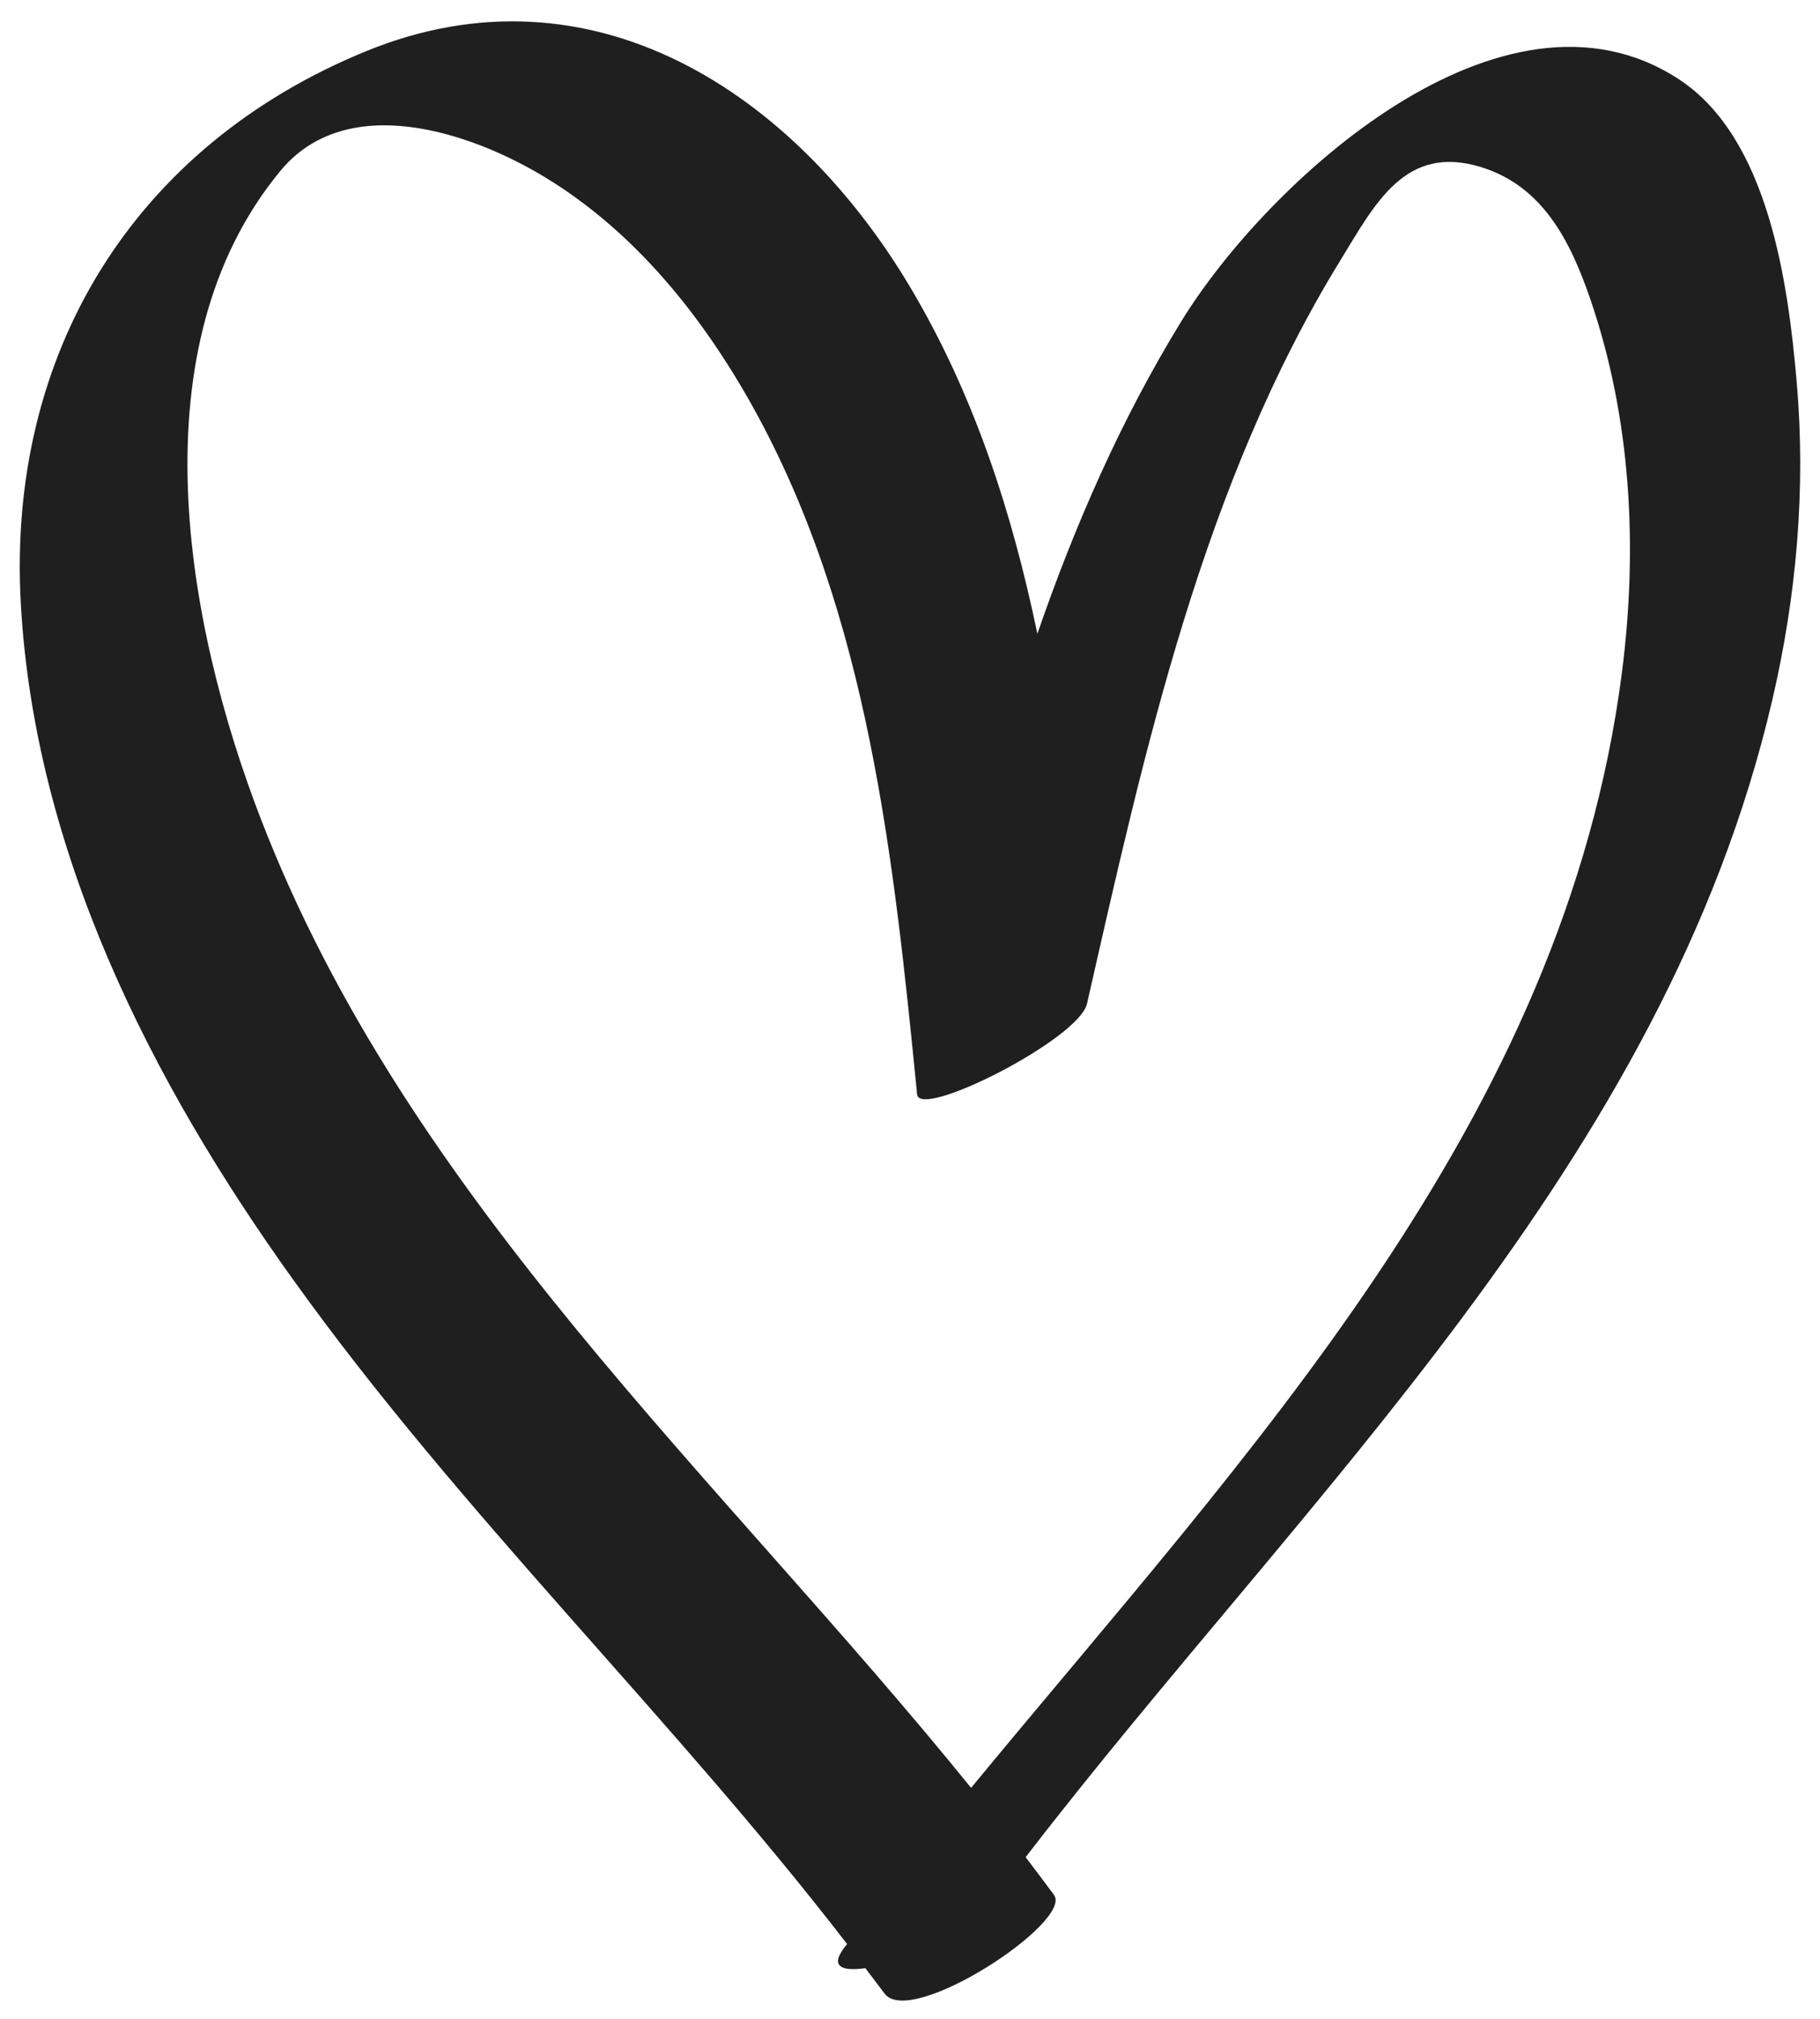<svg width="46" height="51" viewBox="0 0 46 51" fill="none" xmlns="http://www.w3.org/2000/svg">
<path d="M40.996 16.972C39.543 28.325 31.547 36.667 24.544 45.166C18.171 37.293 10.322 30.336 6.598 20.702C4.692 15.773 3.409 8.769 7.085 4.319C8.75 2.304 11.847 3.306 13.785 4.484C16.043 5.857 17.752 7.985 19.029 10.28C21.96 15.549 22.594 21.747 23.18 27.648C23.243 28.289 27.271 26.251 27.474 25.356C28.934 18.93 30.399 12.235 33.886 6.563C34.757 5.145 35.515 3.638 37.422 4.218C38.991 4.695 39.689 6.092 40.187 7.535C41.228 10.552 41.399 13.823 40.996 16.972ZM45.412 9.659C45.196 7.166 44.704 3.494 42.44 2.007C37.988 -0.915 32.007 4.613 29.851 8.127C28.326 10.614 27.166 13.27 26.219 16.011C25.581 12.942 24.617 9.963 23.008 7.26C20.071 2.324 14.943 -1.033 9.254 1.293C3.396 3.688 0.172 8.909 0.526 15.249C0.877 21.527 3.816 27.319 7.409 32.327C11.664 38.262 16.957 43.337 21.41 49.111C21.387 49.142 21.363 49.168 21.34 49.199C20.929 49.746 21.392 49.788 21.871 49.72C22.034 49.934 22.197 50.147 22.357 50.361C23.009 51.252 27.136 48.548 26.639 47.87C26.404 47.552 26.165 47.235 25.923 46.917C32.983 37.746 42.066 29.393 44.792 17.693C45.407 15.059 45.645 12.357 45.412 9.659Z" fill="#1f1f1f"/>
</svg>
